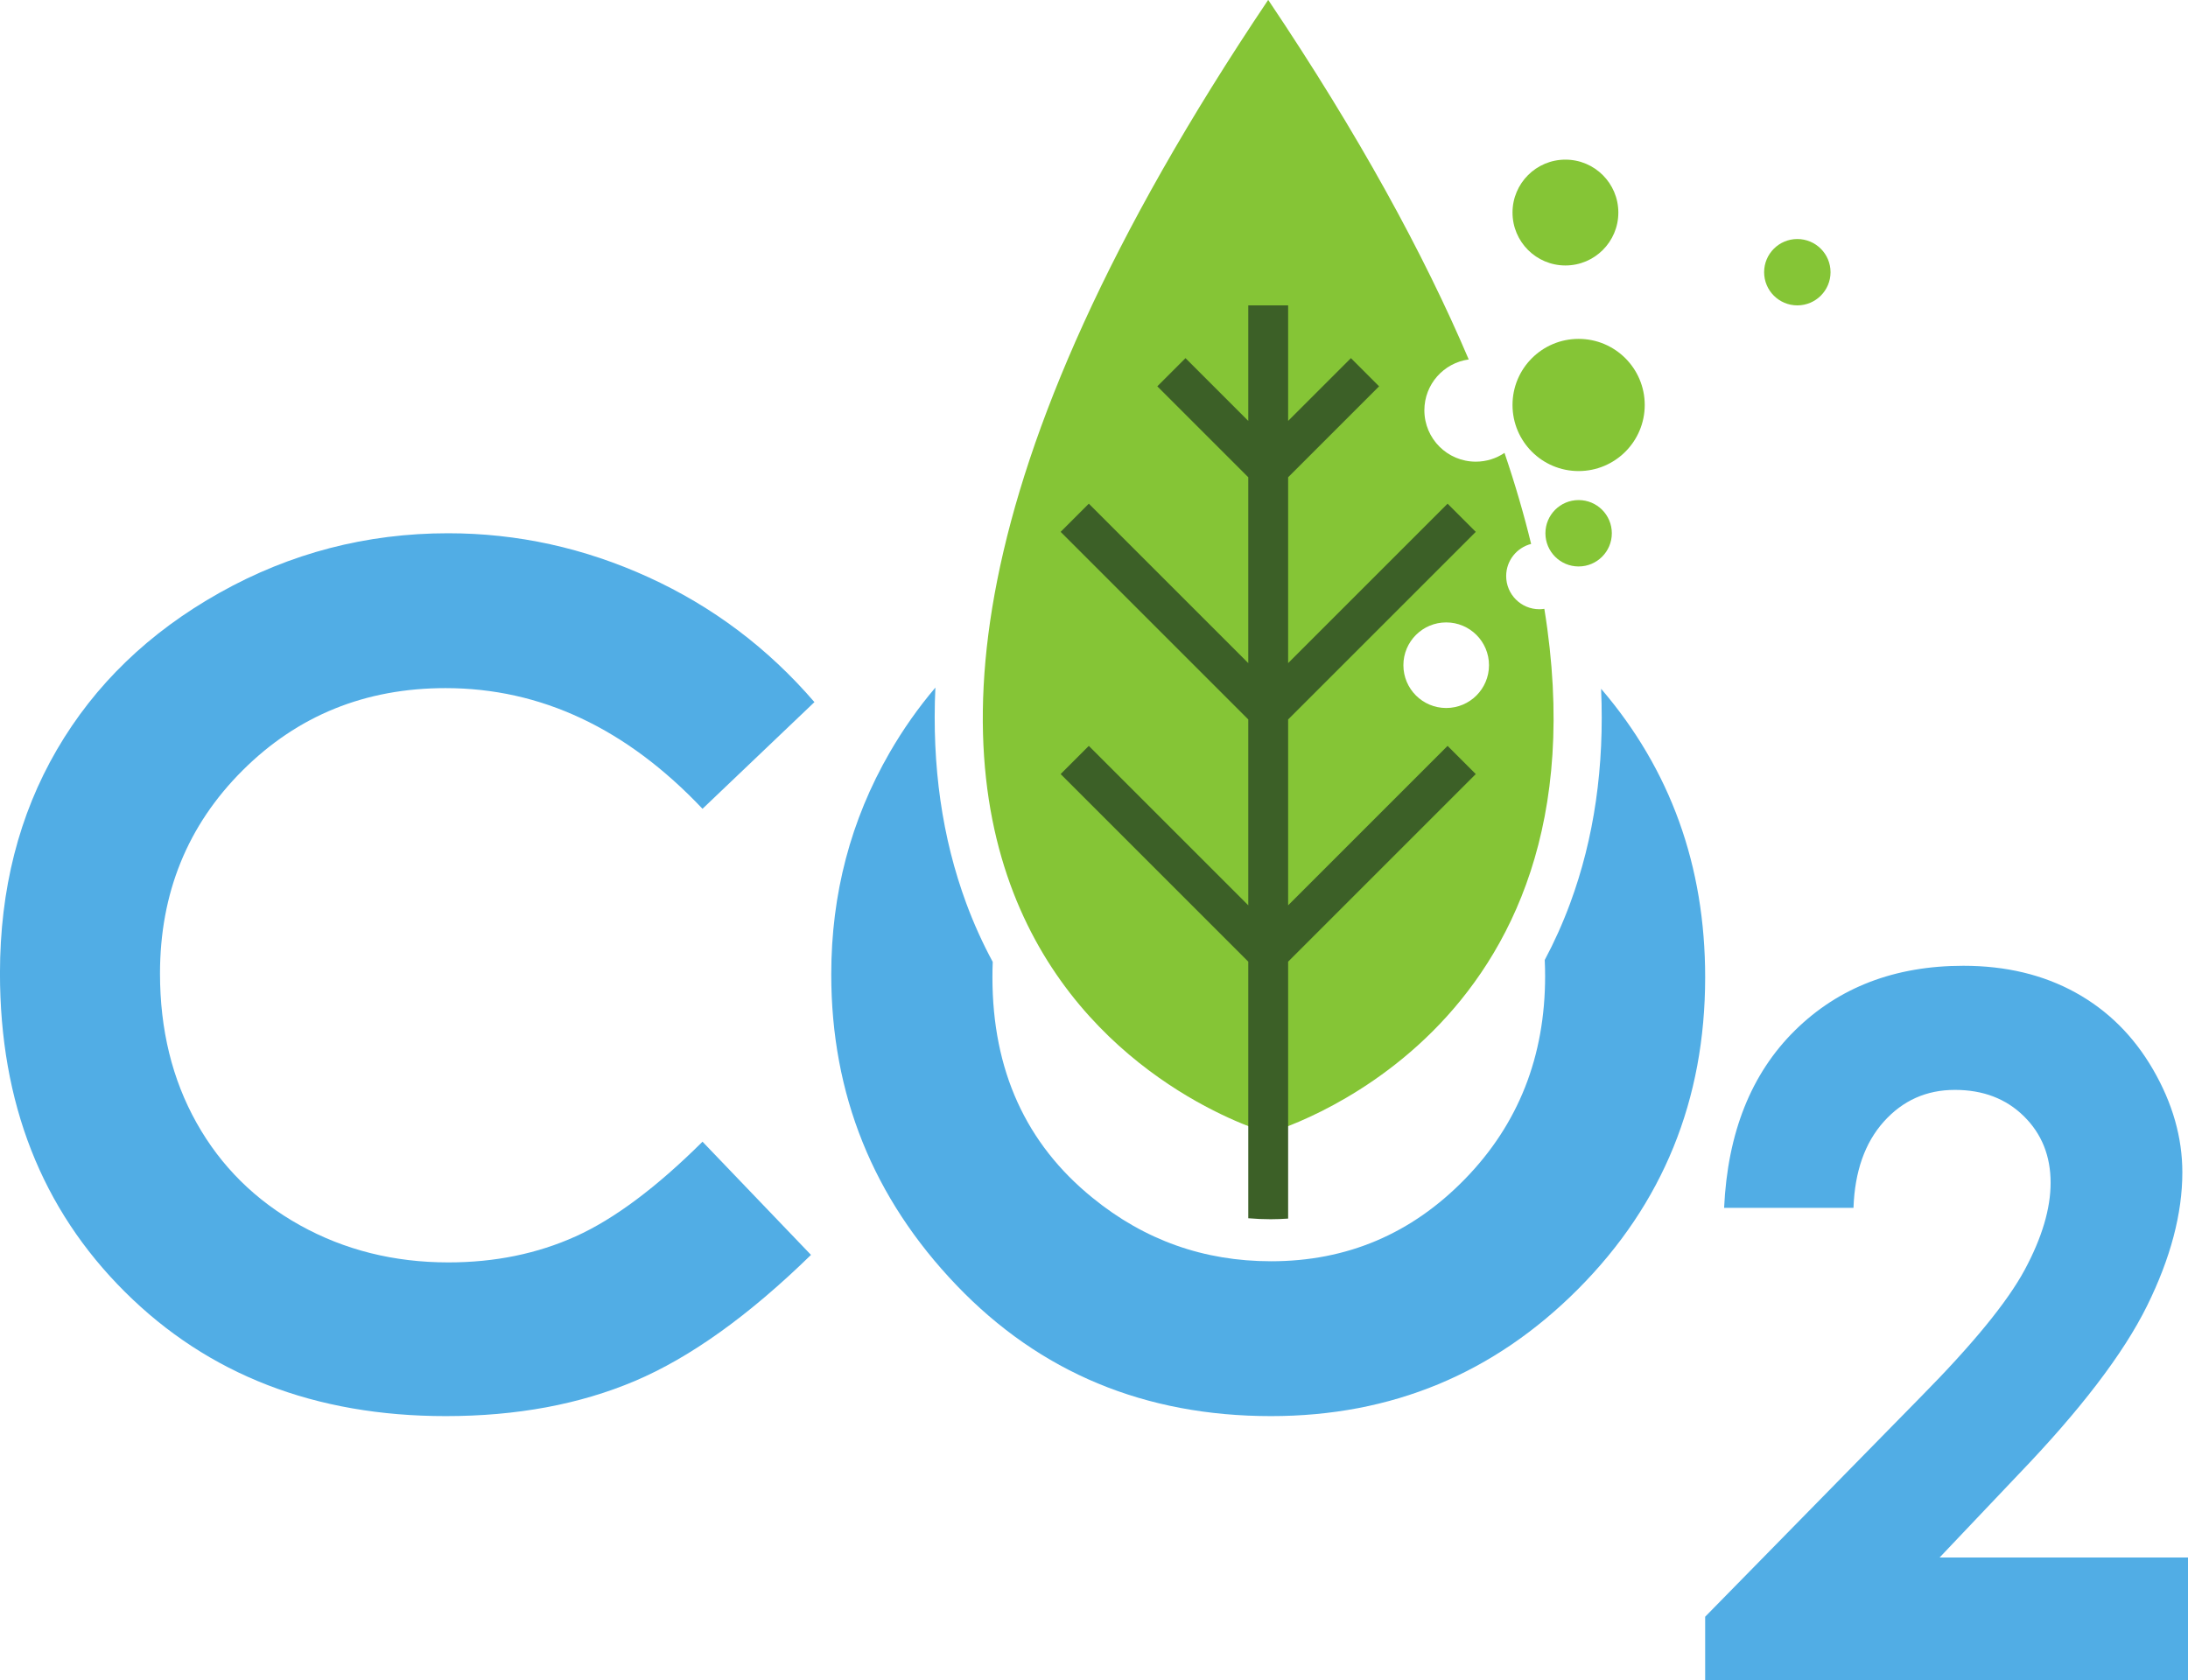 <?xml version="1.0" encoding="UTF-8"?><svg xmlns="http://www.w3.org/2000/svg" xmlns:xlink="http://www.w3.org/1999/xlink" height="734.5" preserveAspectRatio="xMidYMid meet" version="1.0" viewBox="521.9 632.8 956.2 734.5" width="956.2" zoomAndPan="magnify"><g><g id="change1_1"><path d="M 877.824 939.711 L 828.91 986.34 C 795.637 951.172 758.199 933.59 716.605 933.59 C 681.5 933.59 651.93 945.59 627.887 969.59 C 603.848 993.59 591.824 1023.18 591.824 1058.352 C 591.824 1082.852 597.148 1104.609 607.797 1123.609 C 618.441 1142.609 633.5 1157.531 652.969 1168.371 C 672.434 1179.199 694.062 1184.621 717.855 1184.621 C 738.148 1184.621 756.699 1180.828 773.508 1173.238 C 790.309 1165.66 808.777 1151.859 828.91 1131.859 L 876.324 1181.34 C 849.18 1207.828 823.535 1226.199 799.395 1236.441 C 775.246 1246.68 747.688 1251.809 716.715 1251.809 C 659.598 1251.809 612.848 1233.699 576.465 1197.48 C 540.078 1161.262 521.887 1114.852 521.887 1058.23 C 521.887 1021.602 530.168 989.039 546.738 960.559 C 563.309 932.09 587.035 909.191 617.93 891.871 C 648.812 874.559 682.078 865.898 717.715 865.898 C 748.02 865.898 777.203 872.301 805.262 885.102 C 833.32 897.898 857.508 916.109 877.824 939.711" fill="#51ade5"/></g><g id="change2_1"><path d="M 1153.922 942.281 C 1143.59 942.281 1135.211 933.91 1135.211 923.57 C 1135.211 913.238 1143.59 904.871 1153.922 904.871 C 1164.25 904.871 1172.621 913.238 1172.621 923.57 C 1172.621 933.91 1164.25 942.281 1153.922 942.281 Z M 1194.641 899.109 C 1186.621 899.109 1180.129 892.621 1180.129 884.602 C 1180.129 877.84 1184.77 872.172 1191.031 870.559 C 1187.961 857.898 1184.109 844.641 1179.398 830.762 C 1175.82 833.191 1171.488 834.602 1166.84 834.602 C 1154.441 834.602 1144.379 824.551 1144.379 812.141 C 1144.379 800.789 1152.809 791.43 1163.762 789.922 C 1144.141 743.801 1115.719 691.66 1076.129 632.75 C 795.5 1050.289 1076.129 1128.09 1076.129 1128.09 C 1076.129 1128.09 1227.219 1086.191 1196.809 898.93 C 1196.102 899.039 1195.379 899.109 1194.641 899.109" fill="#85c536"/></g><g id="change3_1"><path d="M 1154.52 958.84 L 1084.84 1028.531 L 1084.84 947.289 L 1166.84 865.289 L 1154.52 852.969 L 1084.84 922.66 L 1084.84 841.422 L 1124.59 801.672 L 1112.281 789.352 L 1084.84 816.789 L 1084.84 766.289 L 1067.422 766.289 L 1067.422 816.789 L 1039.988 789.352 L 1027.672 801.672 L 1067.422 841.422 L 1067.422 922.66 L 997.738 852.969 L 985.422 865.289 L 1067.422 947.289 L 1067.422 1028.531 L 997.738 958.84 L 985.422 971.16 L 1067.422 1053.16 L 1067.422 1165.32 C 1070.641 1165.602 1073.91 1165.75 1077.23 1165.75 C 1079.809 1165.75 1082.34 1165.641 1084.84 1165.469 L 1084.84 1053.16 L 1166.84 971.16 L 1154.52 958.84" fill="#3c6027"/></g><g id="change2_2"><path d="M 1240.68 809.82 C 1240.68 825.781 1227.738 838.711 1211.789 838.711 C 1195.828 838.711 1182.898 825.781 1182.898 809.82 C 1182.898 793.859 1195.828 780.93 1211.789 780.93 C 1227.738 780.93 1240.68 793.859 1240.68 809.82" fill="#85c536"/></g><g id="change2_3"><path d="M 1229.148 725.711 C 1229.148 738.48 1218.801 748.84 1206.02 748.84 C 1193.25 748.84 1182.898 738.48 1182.898 725.711 C 1182.898 712.941 1193.25 702.578 1206.02 702.578 C 1218.801 702.578 1229.148 712.941 1229.148 725.711" fill="#85c536"/></g><g id="change2_4"><path d="M 1321.879 751.781 C 1321.879 759.801 1315.379 766.289 1307.371 766.289 C 1299.352 766.289 1292.859 759.801 1292.859 751.781 C 1292.859 743.77 1299.352 737.281 1307.371 737.281 C 1315.379 737.281 1321.879 743.77 1321.879 751.781" fill="#85c536"/></g><g id="change2_5"><path d="M 1226.301 865.898 C 1226.301 873.91 1219.801 880.41 1211.789 880.41 C 1203.77 880.41 1197.281 873.91 1197.281 865.898 C 1197.281 857.879 1203.77 851.391 1211.789 851.391 C 1219.801 851.391 1226.301 857.879 1226.301 865.898" fill="#85c536"/></g><g id="change1_2"><path d="M 1221.609 933.871 C 1223.109 967.922 1218.602 999.219 1208.07 1027.691 C 1204.801 1036.531 1201.07 1044.762 1196.98 1052.43 C 1197.09 1054.75 1197.148 1057.102 1197.148 1059.48 C 1197.148 1094.609 1185.48 1124.172 1162.141 1148.148 C 1138.801 1172.129 1110.551 1184.121 1077.379 1184.121 C 1048.039 1184.121 1022.039 1174.879 999.371 1156.391 C 970.195 1132.75 955.613 1100.609 955.613 1059.98 C 955.613 1057.711 955.656 1055.48 955.746 1053.27 C 951.48 1045.359 947.582 1036.859 944.191 1027.691 C 933.609 999.078 929.117 967.609 930.68 933.359 C 923.25 942.109 916.566 951.59 910.668 961.809 C 893.672 991.289 885.176 1023.59 885.176 1058.73 C 885.176 1111.18 903.422 1156.48 939.91 1194.609 C 976.402 1232.738 1022.23 1251.809 1077.379 1251.809 C 1130.031 1251.809 1174.809 1233.238 1211.719 1196.109 C 1248.629 1158.969 1267.09 1113.602 1267.09 1059.98 C 1267.09 1011.262 1251.922 969.23 1221.609 933.871" fill="#51ade5"/></g><g id="change1_3"><path d="M 1331.91 1160.781 L 1275.371 1160.781 C 1276.891 1127.922 1287.211 1102.07 1306.328 1083.219 C 1325.449 1064.379 1349.988 1054.961 1379.949 1054.961 C 1398.449 1054.961 1414.781 1058.859 1428.93 1066.66 C 1443.078 1074.461 1454.398 1085.711 1462.891 1100.41 C 1471.379 1115.121 1475.629 1130.059 1475.629 1145.25 C 1475.629 1163.328 1470.48 1182.801 1460.191 1203.648 C 1449.898 1224.488 1431.078 1249.141 1403.73 1277.578 L 1369.551 1313.609 L 1478.109 1313.609 L 1478.109 1367.25 L 1267.09 1367.25 L 1267.09 1339.5 L 1361.309 1243.41 C 1384.09 1220.352 1399.238 1201.82 1406.77 1187.801 C 1414.289 1173.789 1418.059 1161.129 1418.059 1149.801 C 1418.059 1138.07 1414.148 1128.371 1406.359 1120.711 C 1398.559 1113.039 1388.512 1109.211 1376.219 1109.211 C 1363.801 1109.211 1353.449 1113.84 1345.16 1123.09 C 1336.879 1132.34 1332.461 1144.898 1331.91 1160.781" fill="#51ade5"/></g></g></svg>